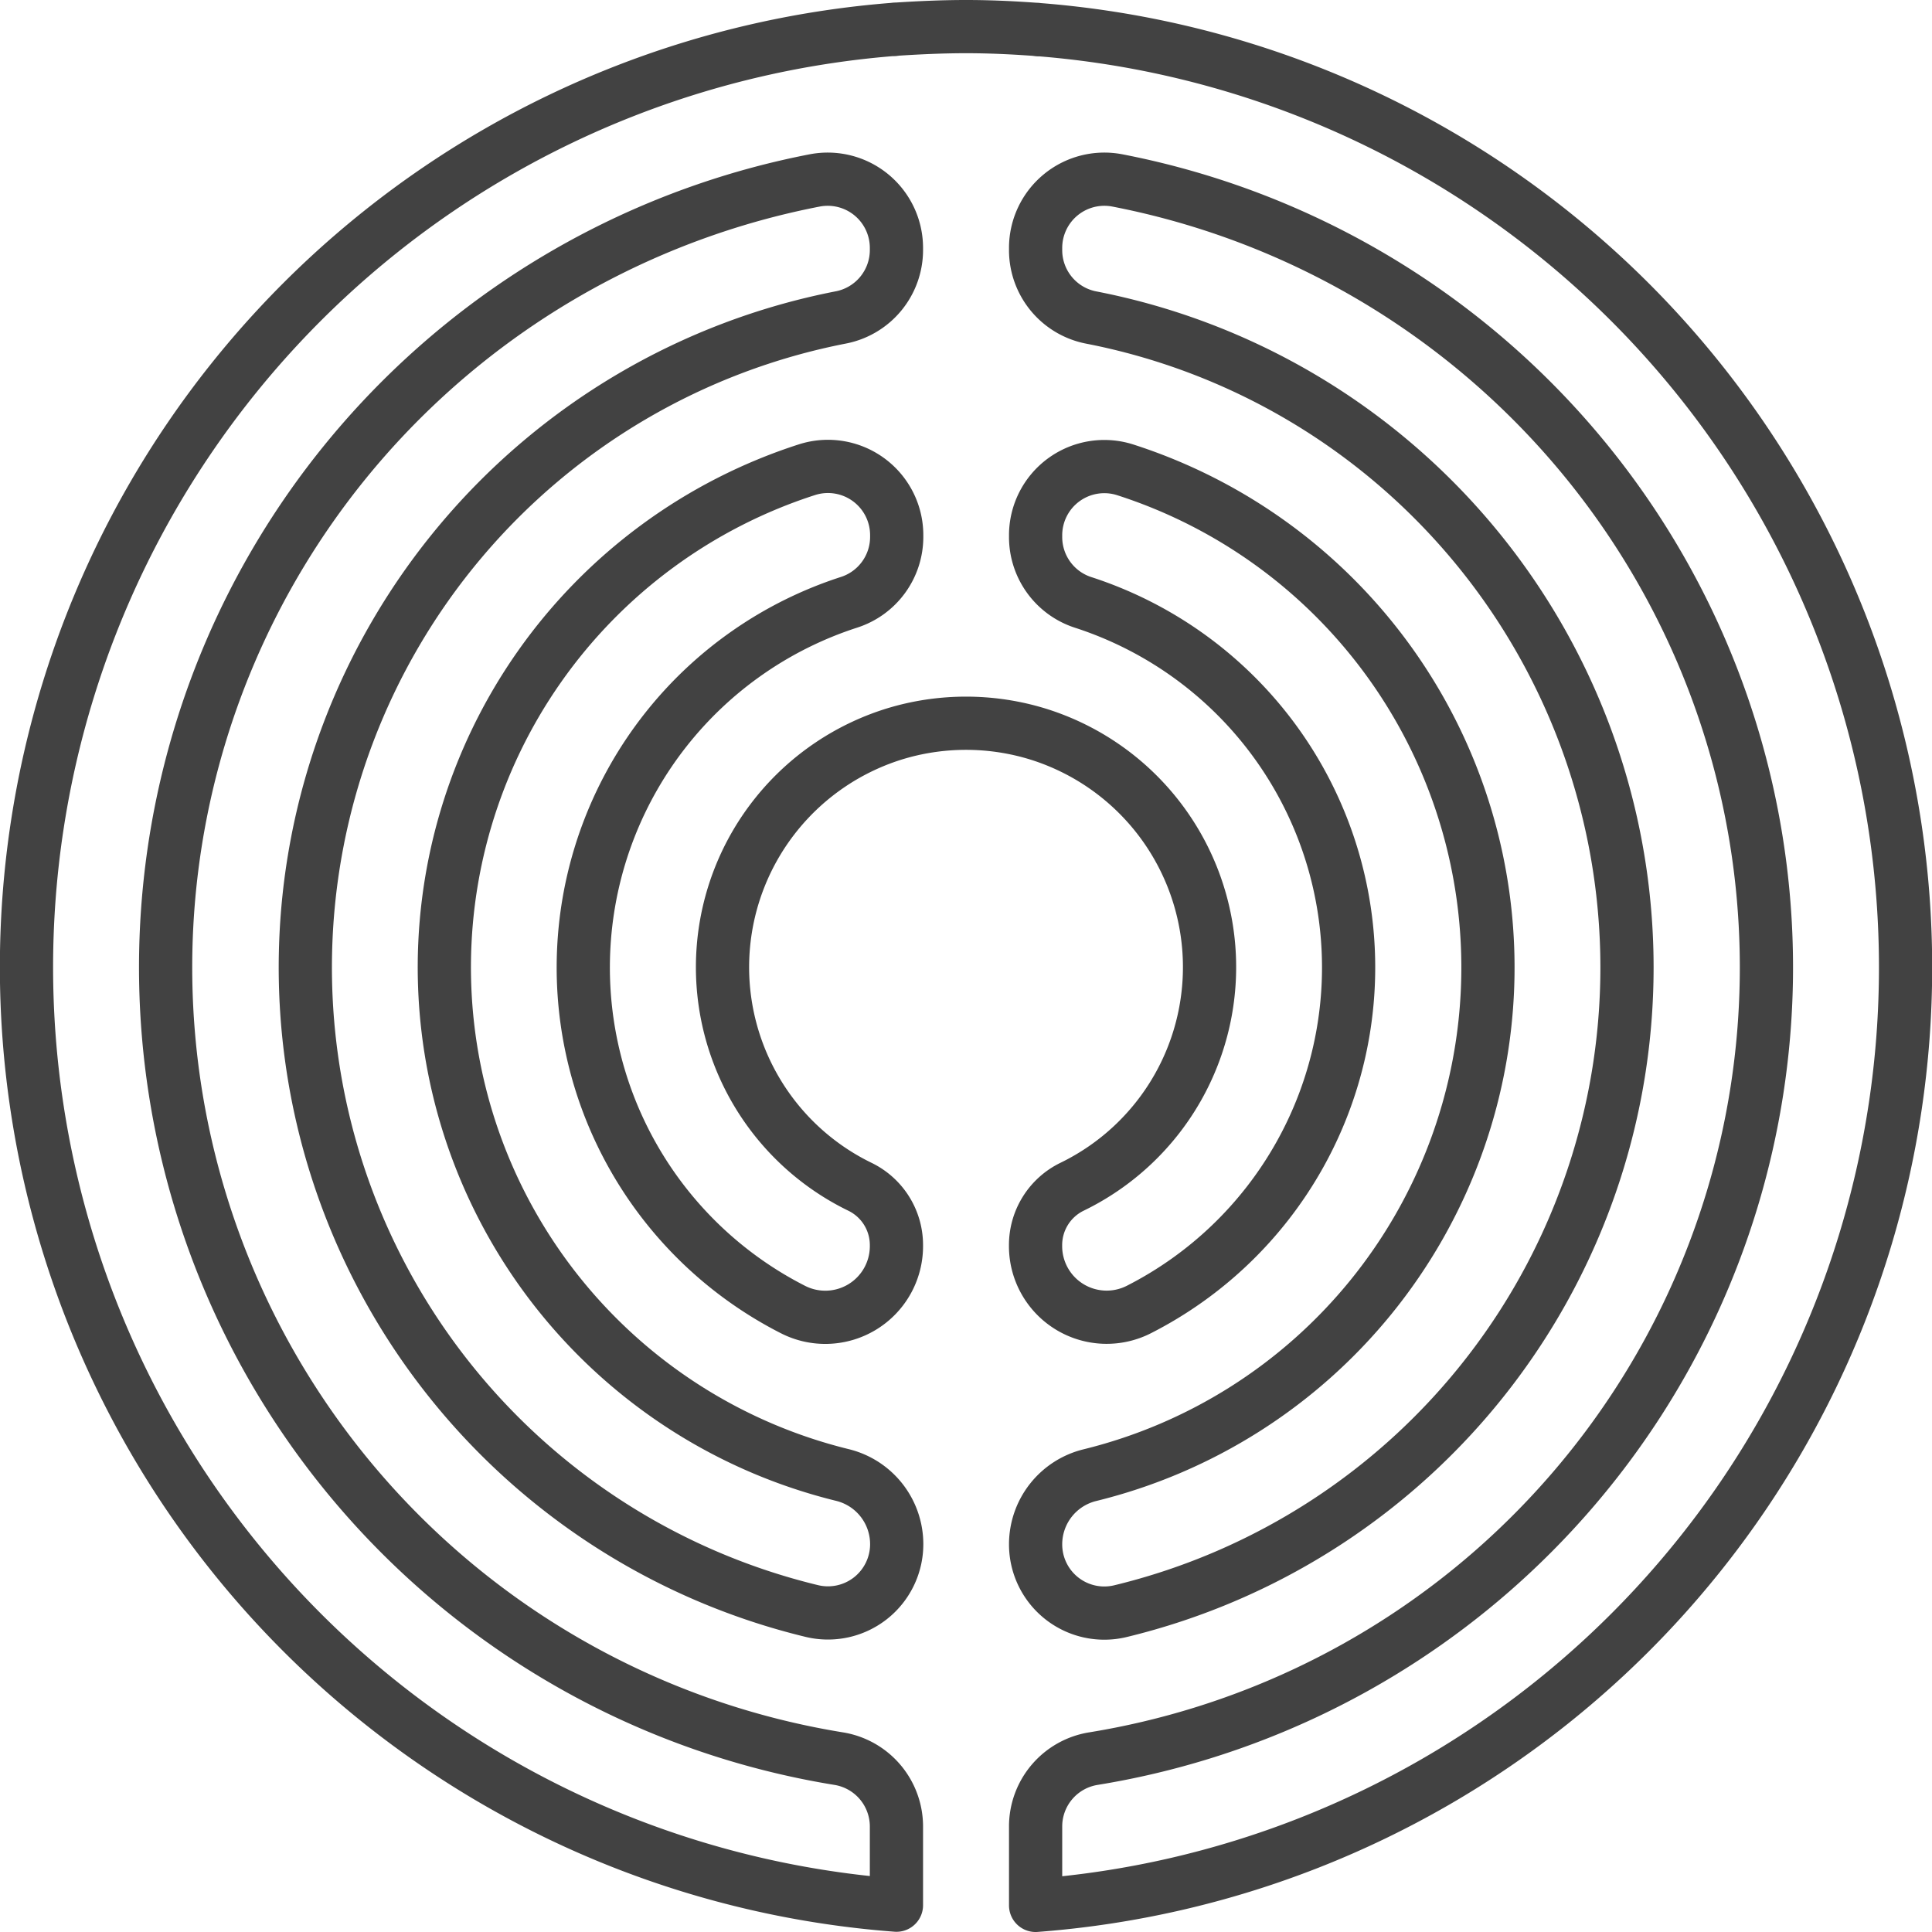 <svg xmlns="http://www.w3.org/2000/svg" width="36.304" height="36.304" viewBox="0 0 36.304 36.304"><g transform="translate(0.5 0.5)"><g transform="translate(0 0)"><path d="M18.652,1c.438,0,.876.02,1.308.052a.131.131,0,0,1,.052.007l-.052-.007a17.676,17.676,0,0,1,0,35.252V34.82a1.291,1.291,0,0,1,1.087-1.274A15.063,15.063,0,0,0,21.494,3.89,1.292,1.292,0,0,0,19.96,5.159V5.2a1.29,1.29,0,0,0,1.047,1.267,12.443,12.443,0,0,1,.544,24.309,1.291,1.291,0,0,1-1.591-1.257,1.338,1.338,0,0,1,1.022-1.3,9.823,9.823,0,0,0,.66-18.891,1.291,1.291,0,0,0-1.682,1.231v.033a1.291,1.291,0,0,0,.9,1.23A7.211,7.211,0,0,1,21.9,25.107a1.336,1.336,0,0,1-1.941-1.193V23.9a1.219,1.219,0,0,1,.686-1.1,4.587,4.587,0,0,0-.686-8.52l-.08-.023a4.6,4.6,0,0,0-2.454,0l-.08.023a4.588,4.588,0,0,0-.687,8.52,1.218,1.218,0,0,1,.687,1.1v.013A1.337,1.337,0,0,1,15.4,25.107,7.212,7.212,0,0,1,16.45,11.819a1.291,1.291,0,0,0,.9-1.23v-.033a1.292,1.292,0,0,0-1.683-1.231,9.823,9.823,0,0,0,.661,18.891,1.338,1.338,0,0,1,1.022,1.3,1.292,1.292,0,0,1-1.593,1.257A12.443,12.443,0,0,1,16.3,6.465,1.291,1.291,0,0,0,17.345,5.2V5.159A1.292,1.292,0,0,0,15.811,3.89a15.063,15.063,0,0,0,.447,29.656,1.292,1.292,0,0,1,1.087,1.274V36.3a17.676,17.676,0,0,1,0-35.252l-.052.007a.124.124,0,0,1,.052-.007C17.776,1.02,18.214,1,18.652,1Z" transform="translate(-1 -1)" fill="none" stroke="#424242" stroke-linecap="round" stroke-linejoin="round" stroke-width="1"/></g></g></svg>